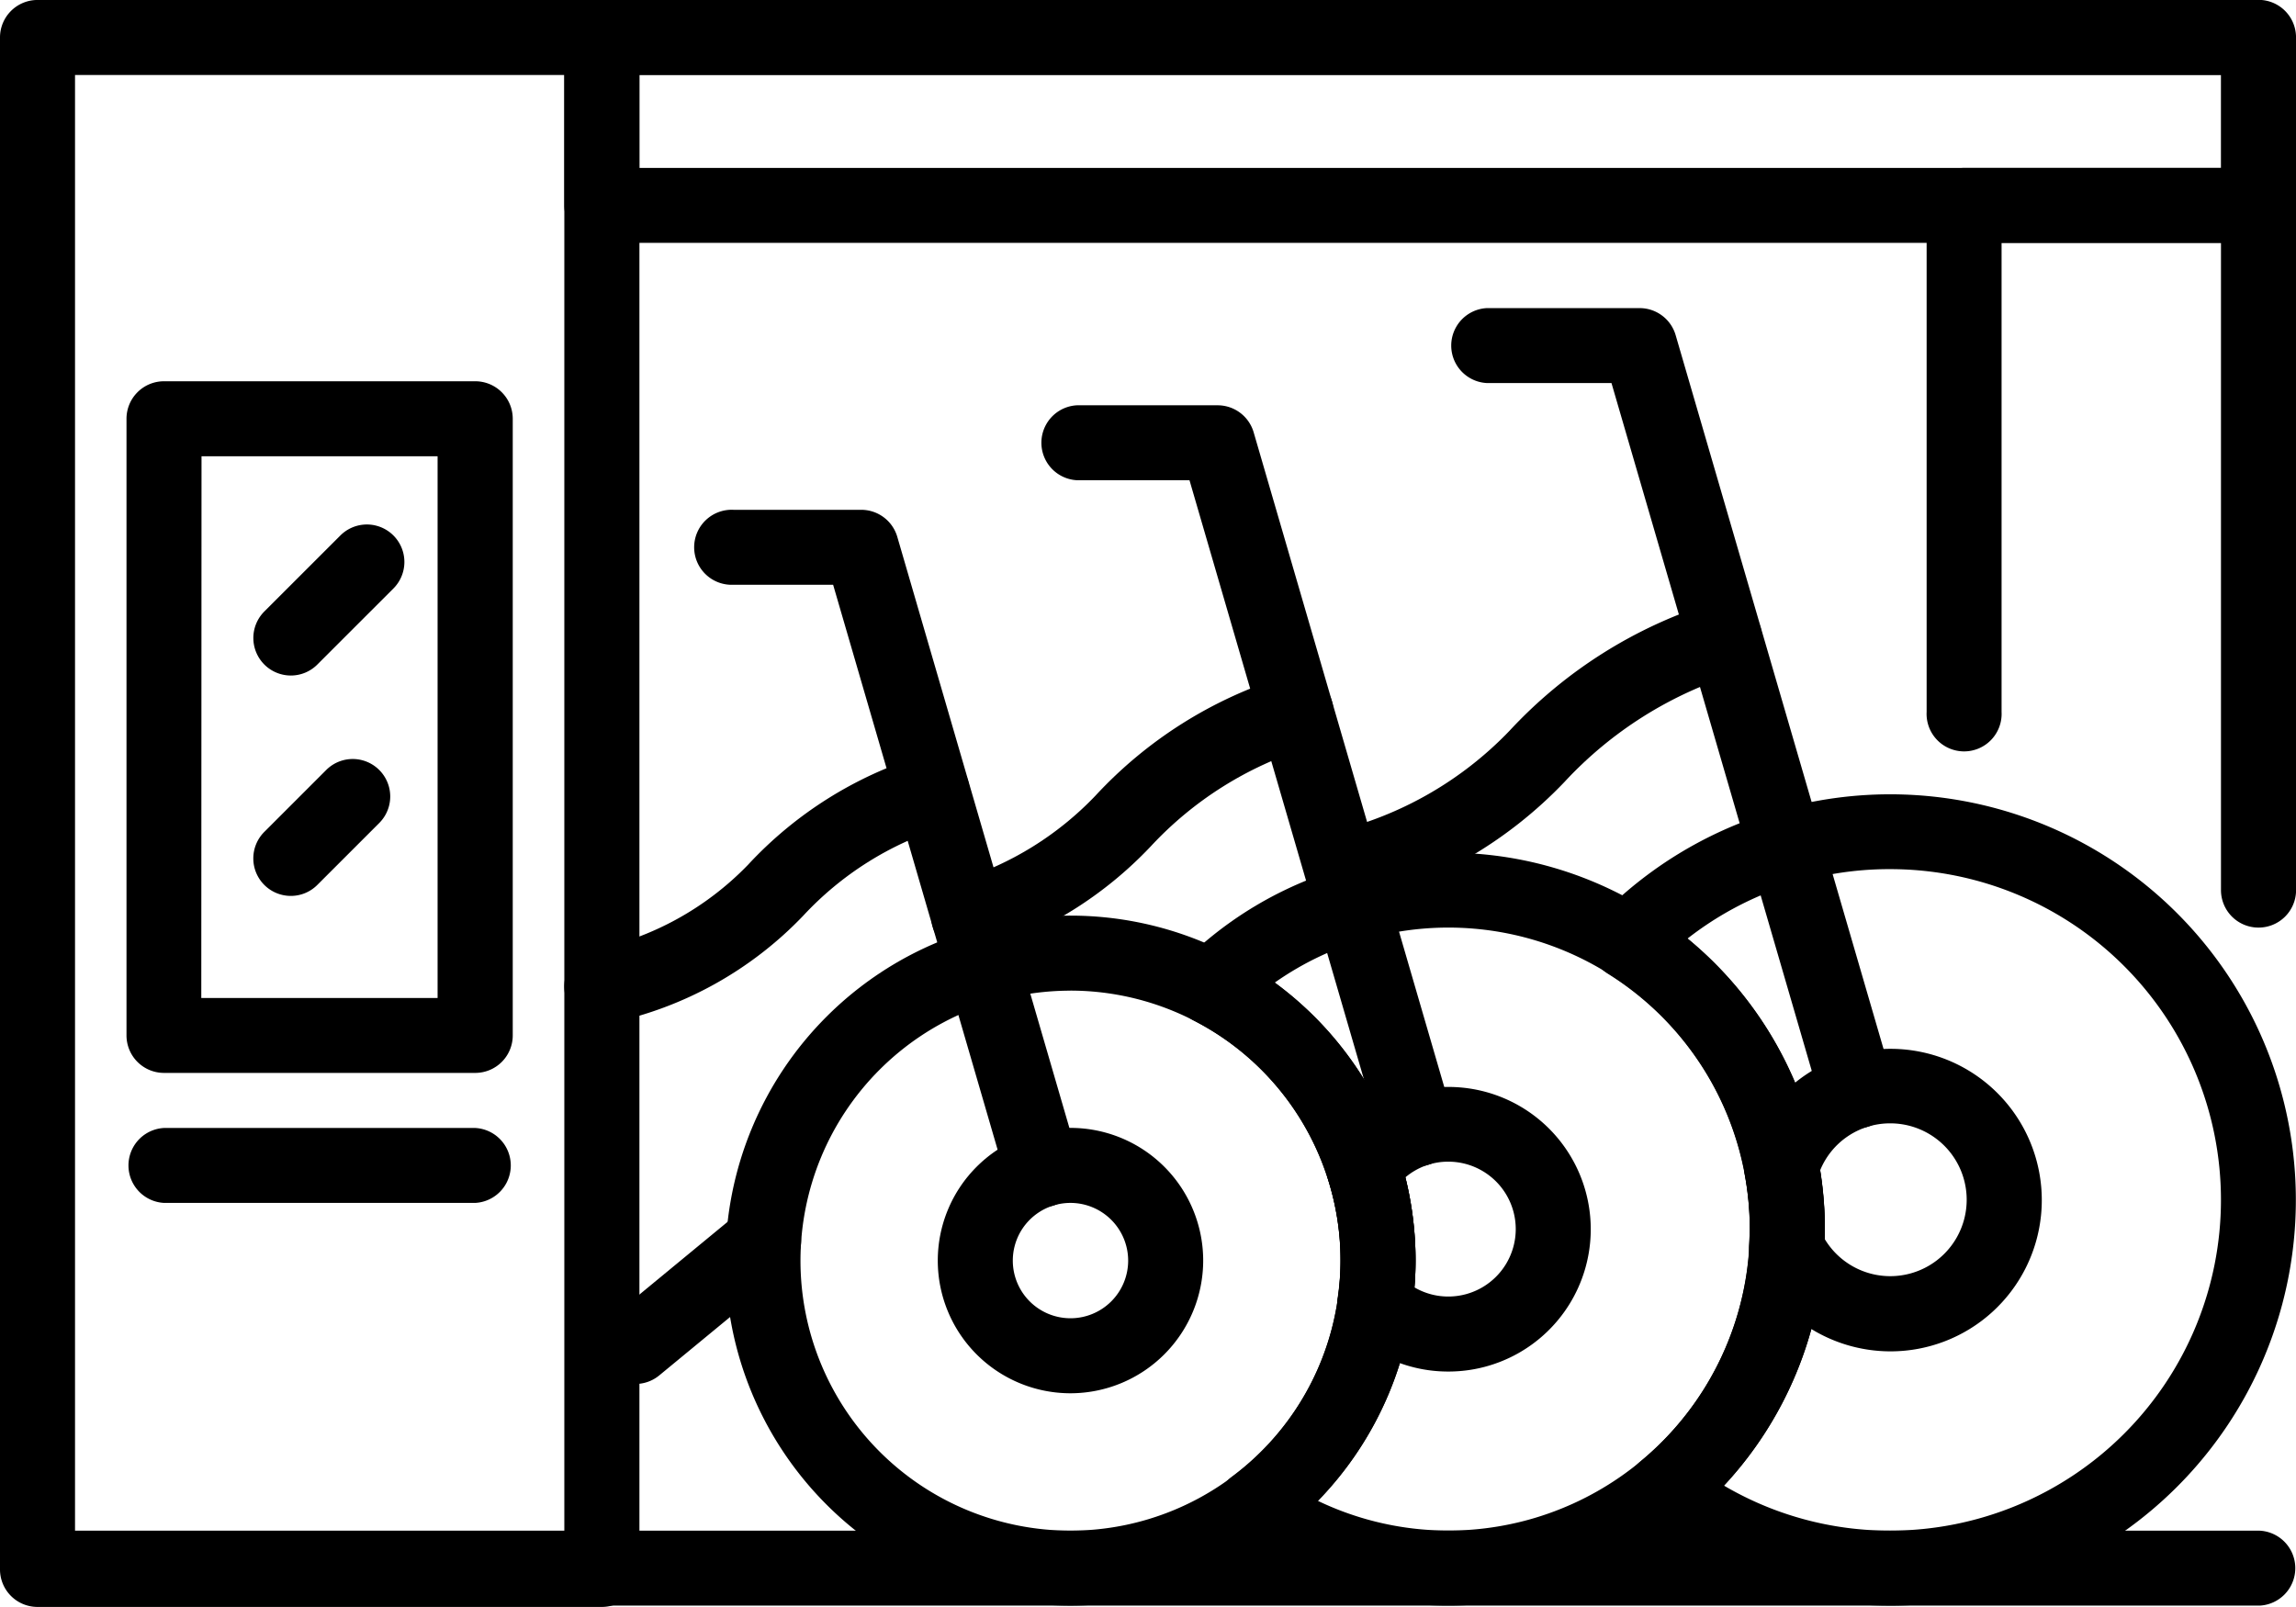 <svg xmlns="http://www.w3.org/2000/svg" width="88.845" height="62.189" viewBox="0 0 88.845 62.189">
  <g id="bike_storage" data-name="bike storage" transform="translate(0)">
    <path id="Path_72" data-name="Path 72" d="M191.034,297.932a13.352,13.352,0,1,1,13.353-13.352A13.367,13.367,0,0,1,191.034,297.932Zm0-23.8a10.449,10.449,0,1,0,10.45,10.449A10.462,10.462,0,0,0,191.034,274.13Z" transform="translate(-149.611 -235.793)"/>
    <path id="Path_73" data-name="Path 73" d="M223.017,321.694a5.135,5.135,0,1,1,5.135-5.135A5.14,5.14,0,0,1,223.017,321.694Zm0-7.367a2.232,2.232,0,1,0,2.232,2.233A2.235,2.235,0,0,0,223.017,314.327Z" transform="translate(-181.594 -267.774)"/>
    <path id="Path_74" data-name="Path 74" d="M148.636,251.072a1.451,1.451,0,0,1-.335-2.863,11.6,11.6,0,0,0,5.989-3.294,15.331,15.331,0,0,1,6.7-4.225,1.452,1.452,0,0,1,.881,2.767,12.45,12.45,0,0,0-5.445,3.429,14.437,14.437,0,0,1-7.45,4.147,1.432,1.432,0,0,1-.337.04Z" transform="translate(-125.349 -211.443)"/>
    <path id="Path_75" data-name="Path 75" d="M185.538,221.379a1.452,1.452,0,0,1-1.393-1.045l-6.708-23.041h-3.849a1.452,1.452,0,1,1,0-2.9h4.938a1.453,1.453,0,0,1,1.394,1.045l7.012,24.086a1.451,1.451,0,0,1-1.394,1.857Z" transform="translate(-145.199 -174.663)"/>
    <path id="Path_76" data-name="Path 76" d="M149.933,332.678h-1.295a1.452,1.452,0,0,1,0-2.9h.774l4.562-3.761a1.451,1.451,0,0,1,1.846,2.241l-4.964,4.092A1.449,1.449,0,0,1,149.933,332.678Z" transform="translate(-125.35 -279.118)"/>
    <path id="Path_77" data-name="Path 77" d="M218.1,236.384a1.451,1.451,0,0,1-.448-2.832,12.361,12.361,0,0,0,5.354-3.3,16.754,16.754,0,0,1,7.317-4.615,1.451,1.451,0,1,1,.882,2.765,13.889,13.889,0,0,0-6.068,3.821,15.221,15.221,0,0,1-6.588,4.094A1.454,1.454,0,0,1,218.1,236.384Z" transform="translate(-180.613 -199.463)"/>
    <path id="Path_78" data-name="Path 78" d="M251.754,204.052a1.452,1.452,0,0,1-1.393-1.045L242.935,177.5H238.58a1.452,1.452,0,0,1,0-2.9h5.444a1.452,1.452,0,0,1,1.394,1.046l7.73,26.553a1.451,1.451,0,0,1-1.394,1.857Z" transform="translate(-196.907 -158.915)"/>
    <path id="Path_79" data-name="Path 79" d="M296.127,314.642a5.481,5.481,0,0,1-3.868-1.587,1.453,1.453,0,0,1-.418-1.236,10.068,10.068,0,0,0-.373-4.631,1.449,1.449,0,0,1,.211-1.293,5.507,5.507,0,1,1,4.448,8.747Zm-1.314-3.259a2.586,2.586,0,0,0,1.314.356,2.609,2.609,0,0,0,0-5.219,2.555,2.555,0,0,0-1.661.607,13.364,13.364,0,0,1,.394,3.221C294.86,310.682,294.845,311.021,294.812,311.383Z" transform="translate(-240.084 -261.563)"/>
    <path id="Path_80" data-name="Path 80" d="M273.128,288.444a14.472,14.472,0,0,1-8.344-2.635,1.451,1.451,0,0,1-.036-2.351,10.428,10.428,0,0,0-1.469-17.655,1.452,1.452,0,0,1-.352-2.327,14.569,14.569,0,1,1,10.2,24.968Zm-5.048-4.055a11.668,11.668,0,1,0-1.67-20.054,13.331,13.331,0,0,1,1.67,20.054Z" transform="translate(-217.085 -226.306)"/>
    <path id="Path_81" data-name="Path 81" d="M289.006,223.377a1.452,1.452,0,0,1-.374-2.854,13.938,13.938,0,0,0,6.8-3.9,18.078,18.078,0,0,1,7.9-4.98,1.452,1.452,0,0,1,.881,2.767,15.191,15.191,0,0,0-6.645,4.184,16.805,16.805,0,0,1-8.181,4.733A1.489,1.489,0,0,1,289.006,223.377Z" transform="translate(-237.026 -188.336)"/>
    <path id="Path_82" data-name="Path 82" d="M330.474,187.954a1.452,1.452,0,0,1-1.393-1.045l-8.094-27.8h-4.825a1.452,1.452,0,0,1,0-2.9h5.914a1.452,1.452,0,0,1,1.394,1.046l8.4,28.844a1.452,1.452,0,0,1-1.394,1.858Z" transform="translate(-258.63 -144.285)"/>
    <path id="Path_83" data-name="Path 83" d="M376.151,308.09a5.874,5.874,0,0,1-5.337-3.455,1.451,1.451,0,0,1-.126-.674l.014-.237c.009-.121.017-.241.017-.365a11.589,11.589,0,0,0-.2-2.126,1.46,1.46,0,0,1,.037-.679,5.854,5.854,0,1,1,5.6,7.536Zm-2.541-4.36a2.957,2.957,0,1,0,2.54-4.464,2.923,2.923,0,0,0-2.714,1.828,14.5,14.5,0,0,1,.185,2.264C373.622,303.484,373.617,303.608,373.61,303.73Z" transform="translate(-303.009 -255.792)"/>
    <path id="Path_84" data-name="Path 84" d="M352.982,279.631a15.541,15.541,0,0,1-9.631-3.317,1.451,1.451,0,0,1-.034-2.263,11.653,11.653,0,0,0-1.266-18.88,1.451,1.451,0,0,1-.265-2.247,15.7,15.7,0,1,1,11.195,26.708Zm-6.432-4.646a12.63,12.63,0,0,0,6.432,1.743,12.8,12.8,0,1,0,0-25.6,12.684,12.684,0,0,0-7.847,2.691,14.555,14.555,0,0,1,1.415,21.167Z" transform="translate(-279.841 -217.492)"/>
    <path id="Path_85" data-name="Path 85" d="M112.442,390.571H26.4a1.452,1.452,0,0,1,0-2.9h86.041a1.452,1.452,0,0,1,0,2.9Z" transform="translate(-24.999 -328.433)"/>
    <path id="Path_86" data-name="Path 86" d="M63.646,160.07H41.809a1.451,1.451,0,0,1-1.452-1.452V99.332a1.451,1.451,0,0,1,1.452-1.452H63.646A1.451,1.451,0,0,1,65.1,99.332v59.286A1.451,1.451,0,0,1,63.646,160.07Zm-20.386-2.9H62.194V100.784H43.26Z" transform="translate(-40.357 -97.881)"/>
    <path id="Path_87" data-name="Path 87" d="M77.8,196.831H65.758a1.451,1.451,0,0,1-1.452-1.452V171.516a1.451,1.451,0,0,1,1.452-1.452H77.8a1.451,1.451,0,0,1,1.452,1.452V195.38A1.451,1.451,0,0,1,77.8,196.831Zm-10.6-2.9h9.144V172.967H67.209Z" transform="translate(-59.411 -155.309)"/>
    <path id="Path_88" data-name="Path 88" d="M417.906,159.064a1.451,1.451,0,0,1-1.451-1.452V132.565h-8.49v18.152a1.452,1.452,0,1,1-2.9,0v-19.6a1.451,1.451,0,0,1,1.451-1.452h11.393a1.452,1.452,0,0,1,1.452,1.452v26.5A1.451,1.451,0,0,1,417.906,159.064Z" transform="translate(-330.513 -123.166)"/>
    <path id="Path_89" data-name="Path 89" d="M212.744,107.28H148.639a1.451,1.451,0,0,1-1.452-1.452v-6.5a1.451,1.451,0,0,1,1.452-1.452h64.105a1.451,1.451,0,0,1,1.452,1.452v6.5A1.451,1.451,0,0,1,212.744,107.28Zm-62.654-2.9h61.2v-3.593h-61.2Z" transform="translate(-125.35 -97.881)"/>
    <path id="Path_90" data-name="Path 90" d="M77.8,314.327H65.758a1.452,1.452,0,0,1,0-2.9H77.8a1.452,1.452,0,0,1,0,2.9Z" transform="translate(-59.411 -267.774)"/>
    <path id="Path_91" data-name="Path 91" d="M89.766,246.862a1.451,1.451,0,0,1-1.026-2.478l2.4-2.4a1.451,1.451,0,0,1,2.052,2.052l-2.4,2.4A1.446,1.446,0,0,1,89.766,246.862Z" transform="translate(-78.512 -212.19)"/>
    <path id="Path_92" data-name="Path 92" d="M89.766,203.008a1.452,1.452,0,0,1-1.026-2.478l2.948-2.947a1.451,1.451,0,0,1,2.052,2.052l-2.948,2.947A1.446,1.446,0,0,1,89.766,203.008Z" transform="translate(-78.512 -176.865)"/>
  </g>
</svg>
